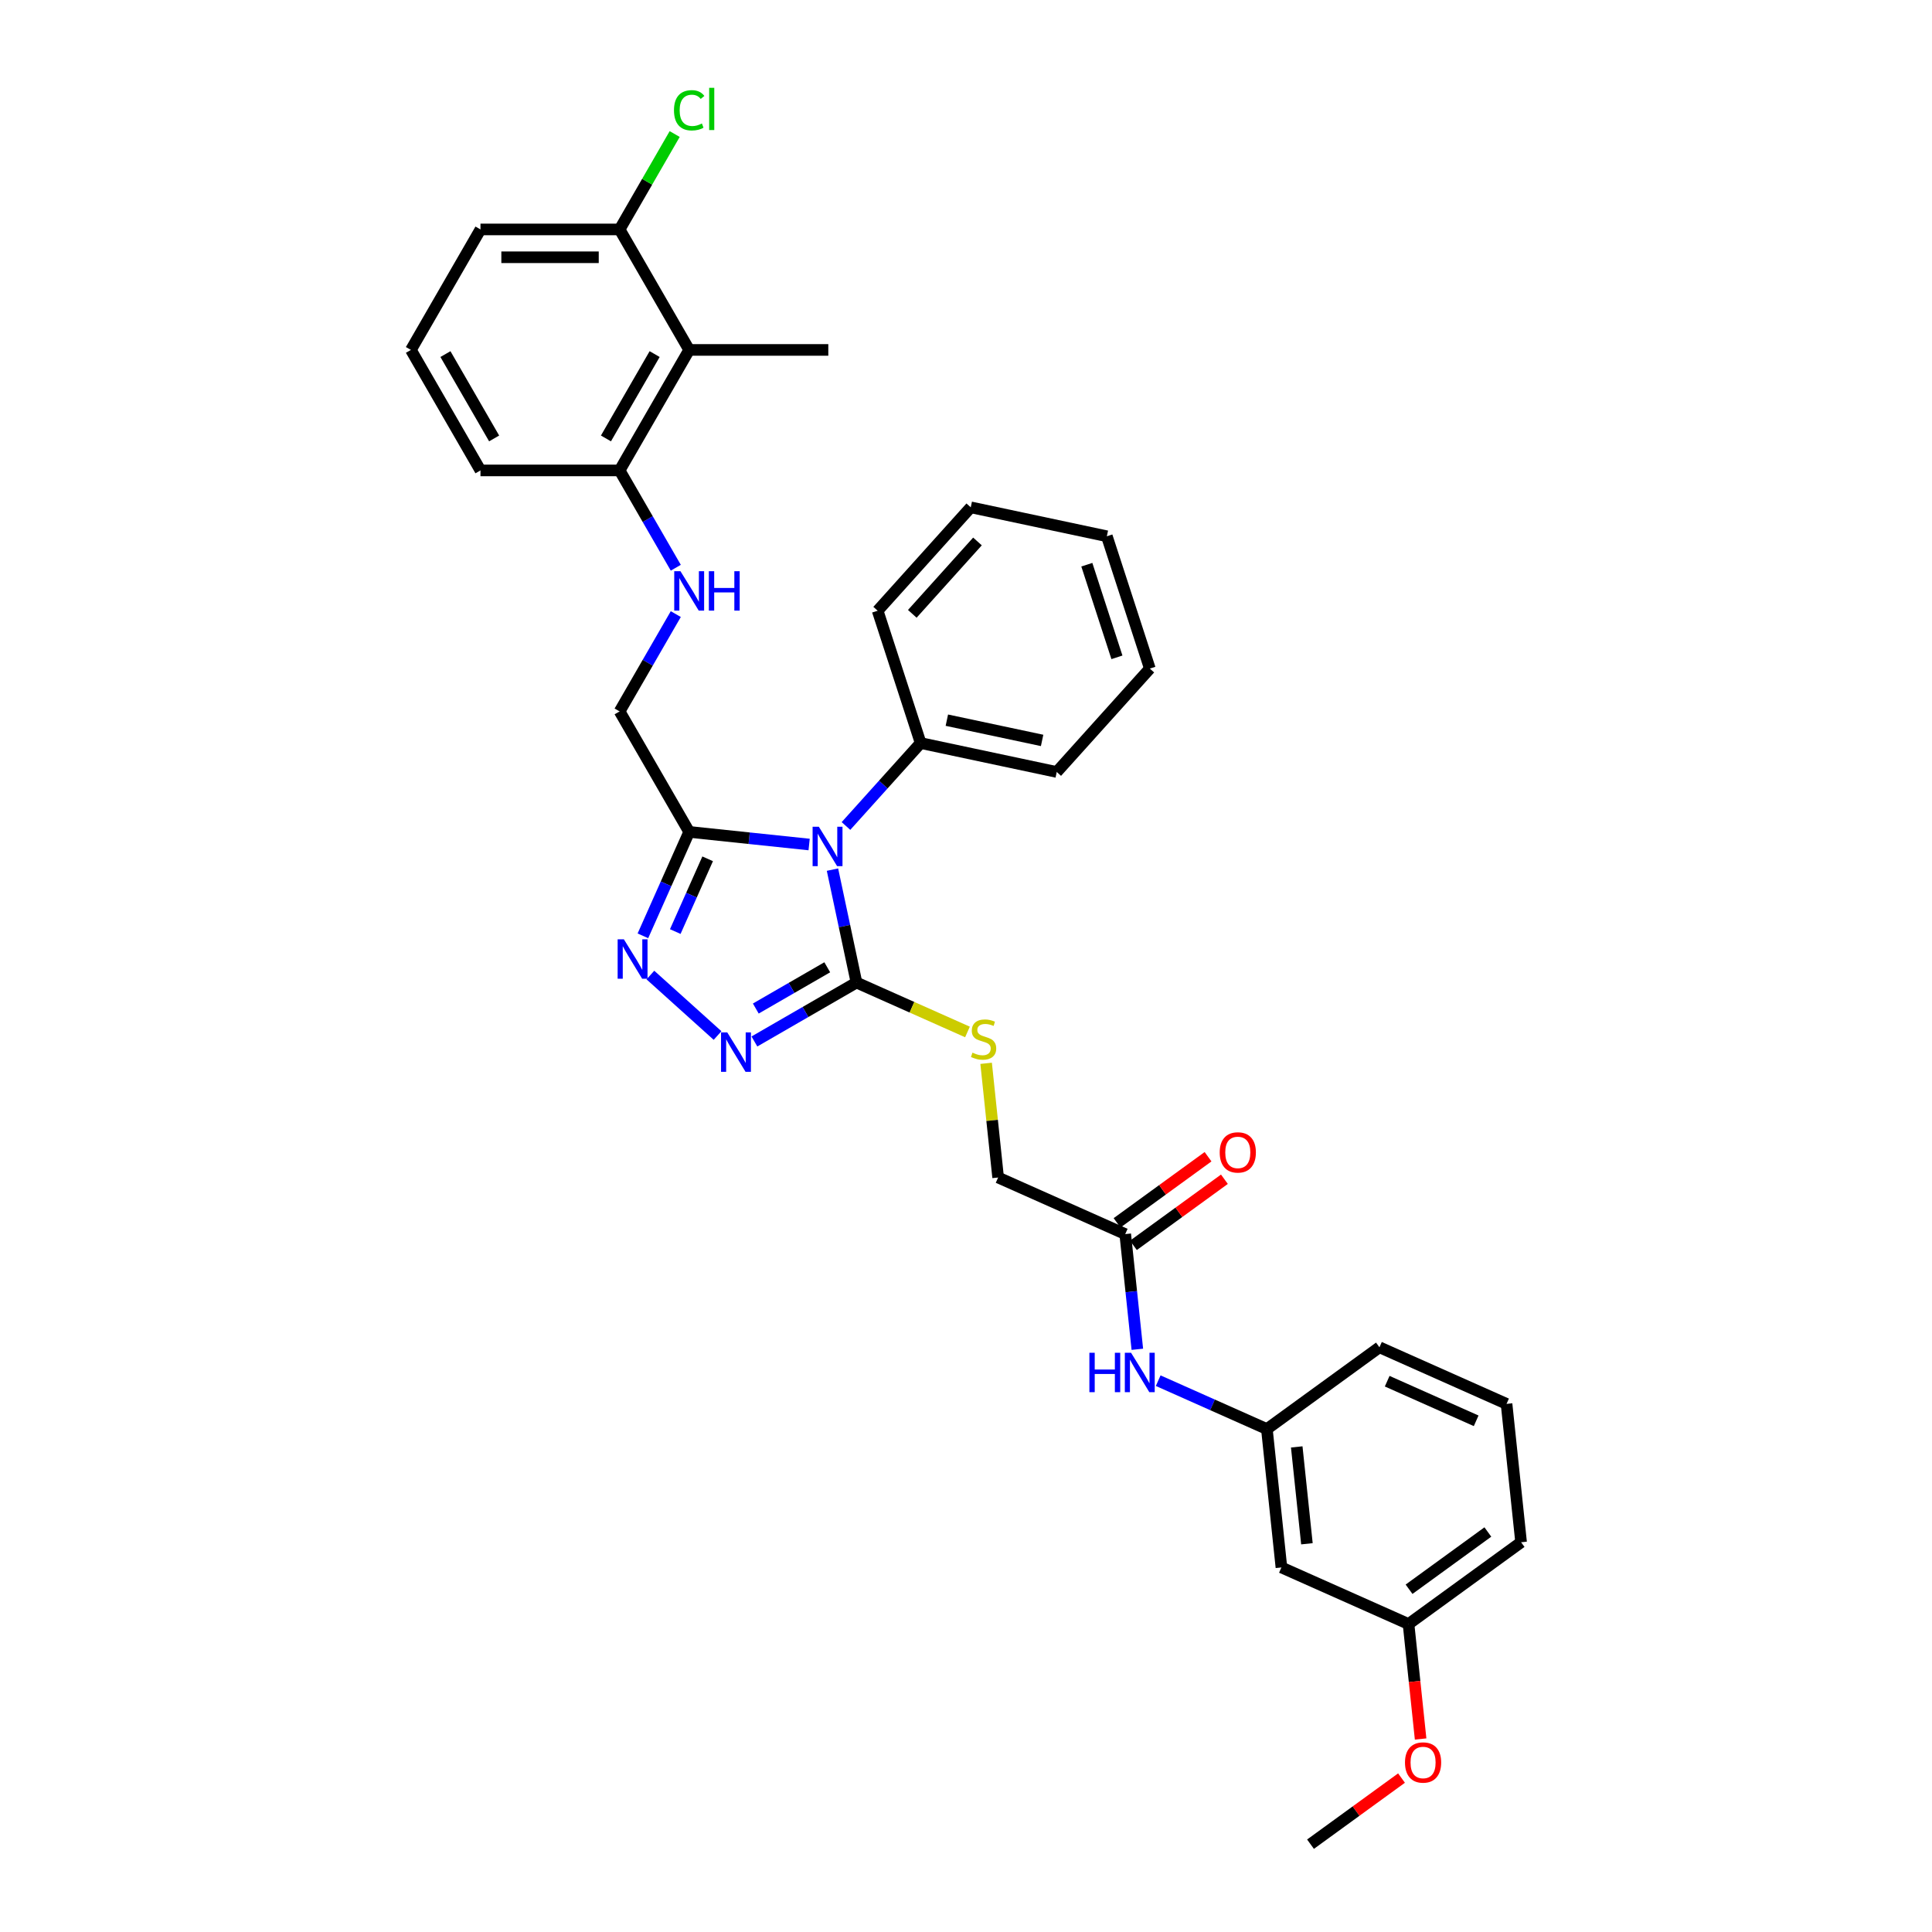 <?xml version='1.0' encoding='iso-8859-1'?>
<svg version='1.1' baseProfile='full'
              xmlns='http://www.w3.org/2000/svg'
                      xmlns:rdkit='http://www.rdkit.org/xml'
                      xmlns:xlink='http://www.w3.org/1999/xlink'
                  xml:space='preserve'
width='1000px' height='1000px' viewBox='0 0 1000 1000'>
<!-- END OF HEADER -->
<rect style='opacity:1.0;fill:#FFFFFF;stroke:none' width='1000' height='1000' x='0' y='0'> </rect>
<path class='bond-0' d='M 430.888,450.119 L 437.099,479.341' style='fill:none;fill-rule:evenodd;stroke:#0000FF;stroke-width:6px;stroke-linecap:butt;stroke-linejoin:miter;stroke-opacity:1' />
<path class='bond-0' d='M 437.099,479.341 L 443.311,508.563' style='fill:none;fill-rule:evenodd;stroke:#000000;stroke-width:6px;stroke-linecap:butt;stroke-linejoin:miter;stroke-opacity:1' />
<path class='bond-1' d='M 418.803,437.119 L 387.76,433.856' style='fill:none;fill-rule:evenodd;stroke:#0000FF;stroke-width:6px;stroke-linecap:butt;stroke-linejoin:miter;stroke-opacity:1' />
<path class='bond-1' d='M 387.76,433.856 L 356.716,430.593' style='fill:none;fill-rule:evenodd;stroke:#000000;stroke-width:6px;stroke-linecap:butt;stroke-linejoin:miter;stroke-opacity:1' />
<path class='bond-8' d='M 437.873,427.531 L 457.199,406.067' style='fill:none;fill-rule:evenodd;stroke:#0000FF;stroke-width:6px;stroke-linecap:butt;stroke-linejoin:miter;stroke-opacity:1' />
<path class='bond-8' d='M 457.199,406.067 L 476.526,384.602' style='fill:none;fill-rule:evenodd;stroke:#000000;stroke-width:6px;stroke-linecap:butt;stroke-linejoin:miter;stroke-opacity:1' />
<path class='bond-2' d='M 443.311,508.563 L 416.894,523.815' style='fill:none;fill-rule:evenodd;stroke:#000000;stroke-width:6px;stroke-linecap:butt;stroke-linejoin:miter;stroke-opacity:1' />
<path class='bond-2' d='M 416.894,523.815 L 390.478,539.066' style='fill:none;fill-rule:evenodd;stroke:#0000FF;stroke-width:6px;stroke-linecap:butt;stroke-linejoin:miter;stroke-opacity:1' />
<path class='bond-2' d='M 428.184,500.665 L 409.693,511.341' style='fill:none;fill-rule:evenodd;stroke:#000000;stroke-width:6px;stroke-linecap:butt;stroke-linejoin:miter;stroke-opacity:1' />
<path class='bond-2' d='M 409.693,511.341 L 391.201,522.017' style='fill:none;fill-rule:evenodd;stroke:#0000FF;stroke-width:6px;stroke-linecap:butt;stroke-linejoin:miter;stroke-opacity:1' />
<path class='bond-5' d='M 443.311,508.563 L 472.036,521.352' style='fill:none;fill-rule:evenodd;stroke:#000000;stroke-width:6px;stroke-linecap:butt;stroke-linejoin:miter;stroke-opacity:1' />
<path class='bond-5' d='M 472.036,521.352 L 500.761,534.142' style='fill:none;fill-rule:evenodd;stroke:#CCCC00;stroke-width:6px;stroke-linecap:butt;stroke-linejoin:miter;stroke-opacity:1' />
<path class='bond-3' d='M 356.716,430.593 L 344.741,457.489' style='fill:none;fill-rule:evenodd;stroke:#000000;stroke-width:6px;stroke-linecap:butt;stroke-linejoin:miter;stroke-opacity:1' />
<path class='bond-3' d='M 344.741,457.489 L 332.766,484.385' style='fill:none;fill-rule:evenodd;stroke:#0000FF;stroke-width:6px;stroke-linecap:butt;stroke-linejoin:miter;stroke-opacity:1' />
<path class='bond-3' d='M 366.282,444.52 L 357.899,463.347' style='fill:none;fill-rule:evenodd;stroke:#000000;stroke-width:6px;stroke-linecap:butt;stroke-linejoin:miter;stroke-opacity:1' />
<path class='bond-3' d='M 357.899,463.347 L 349.517,482.175' style='fill:none;fill-rule:evenodd;stroke:#0000FF;stroke-width:6px;stroke-linecap:butt;stroke-linejoin:miter;stroke-opacity:1' />
<path class='bond-9' d='M 356.716,430.593 L 320.708,368.225' style='fill:none;fill-rule:evenodd;stroke:#000000;stroke-width:6px;stroke-linecap:butt;stroke-linejoin:miter;stroke-opacity:1' />
<path class='bond-33' d='M 371.408,535.986 L 336.639,504.679' style='fill:none;fill-rule:evenodd;stroke:#0000FF;stroke-width:6px;stroke-linecap:butt;stroke-linejoin:miter;stroke-opacity:1' />
<path class='bond-4' d='M 356.716,181.122 L 320.708,243.49' style='fill:none;fill-rule:evenodd;stroke:#000000;stroke-width:6px;stroke-linecap:butt;stroke-linejoin:miter;stroke-opacity:1' />
<path class='bond-4' d='M 338.841,183.276 L 313.636,226.933' style='fill:none;fill-rule:evenodd;stroke:#000000;stroke-width:6px;stroke-linecap:butt;stroke-linejoin:miter;stroke-opacity:1' />
<path class='bond-12' d='M 356.716,181.122 L 320.708,118.754' style='fill:none;fill-rule:evenodd;stroke:#000000;stroke-width:6px;stroke-linecap:butt;stroke-linejoin:miter;stroke-opacity:1' />
<path class='bond-19' d='M 356.716,181.122 L 428.732,181.122' style='fill:none;fill-rule:evenodd;stroke:#000000;stroke-width:6px;stroke-linecap:butt;stroke-linejoin:miter;stroke-opacity:1' />
<path class='bond-16' d='M 510.416,550.371 L 513.522,579.924' style='fill:none;fill-rule:evenodd;stroke:#CCCC00;stroke-width:6px;stroke-linecap:butt;stroke-linejoin:miter;stroke-opacity:1' />
<path class='bond-16' d='M 513.522,579.924 L 516.628,609.476' style='fill:none;fill-rule:evenodd;stroke:#000000;stroke-width:6px;stroke-linecap:butt;stroke-linejoin:miter;stroke-opacity:1' />
<path class='bond-6' d='M 582.418,638.768 L 516.628,609.476' style='fill:none;fill-rule:evenodd;stroke:#000000;stroke-width:6px;stroke-linecap:butt;stroke-linejoin:miter;stroke-opacity:1' />
<path class='bond-10' d='M 582.418,638.768 L 585.552,668.58' style='fill:none;fill-rule:evenodd;stroke:#000000;stroke-width:6px;stroke-linecap:butt;stroke-linejoin:miter;stroke-opacity:1' />
<path class='bond-10' d='M 585.552,668.58 L 588.685,698.391' style='fill:none;fill-rule:evenodd;stroke:#0000FF;stroke-width:6px;stroke-linecap:butt;stroke-linejoin:miter;stroke-opacity:1' />
<path class='bond-15' d='M 586.651,644.594 L 610.201,627.484' style='fill:none;fill-rule:evenodd;stroke:#000000;stroke-width:6px;stroke-linecap:butt;stroke-linejoin:miter;stroke-opacity:1' />
<path class='bond-15' d='M 610.201,627.484 L 633.751,610.374' style='fill:none;fill-rule:evenodd;stroke:#FF0000;stroke-width:6px;stroke-linecap:butt;stroke-linejoin:miter;stroke-opacity:1' />
<path class='bond-15' d='M 578.185,632.941 L 601.735,615.832' style='fill:none;fill-rule:evenodd;stroke:#000000;stroke-width:6px;stroke-linecap:butt;stroke-linejoin:miter;stroke-opacity:1' />
<path class='bond-15' d='M 601.735,615.832 L 625.285,598.722' style='fill:none;fill-rule:evenodd;stroke:#FF0000;stroke-width:6px;stroke-linecap:butt;stroke-linejoin:miter;stroke-opacity:1' />
<path class='bond-7' d='M 349.789,317.855 L 335.249,343.04' style='fill:none;fill-rule:evenodd;stroke:#0000FF;stroke-width:6px;stroke-linecap:butt;stroke-linejoin:miter;stroke-opacity:1' />
<path class='bond-7' d='M 335.249,343.04 L 320.708,368.225' style='fill:none;fill-rule:evenodd;stroke:#000000;stroke-width:6px;stroke-linecap:butt;stroke-linejoin:miter;stroke-opacity:1' />
<path class='bond-11' d='M 349.789,293.86 L 335.249,268.675' style='fill:none;fill-rule:evenodd;stroke:#0000FF;stroke-width:6px;stroke-linecap:butt;stroke-linejoin:miter;stroke-opacity:1' />
<path class='bond-11' d='M 335.249,268.675 L 320.708,243.49' style='fill:none;fill-rule:evenodd;stroke:#000000;stroke-width:6px;stroke-linecap:butt;stroke-linejoin:miter;stroke-opacity:1' />
<path class='bond-26' d='M 476.526,384.602 L 546.968,399.575' style='fill:none;fill-rule:evenodd;stroke:#000000;stroke-width:6px;stroke-linecap:butt;stroke-linejoin:miter;stroke-opacity:1' />
<path class='bond-26' d='M 490.087,372.76 L 539.396,383.241' style='fill:none;fill-rule:evenodd;stroke:#000000;stroke-width:6px;stroke-linecap:butt;stroke-linejoin:miter;stroke-opacity:1' />
<path class='bond-27' d='M 476.526,384.602 L 454.272,316.111' style='fill:none;fill-rule:evenodd;stroke:#000000;stroke-width:6px;stroke-linecap:butt;stroke-linejoin:miter;stroke-opacity:1' />
<path class='bond-13' d='M 599.481,714.634 L 627.609,727.158' style='fill:none;fill-rule:evenodd;stroke:#0000FF;stroke-width:6px;stroke-linecap:butt;stroke-linejoin:miter;stroke-opacity:1' />
<path class='bond-13' d='M 627.609,727.158 L 655.736,739.681' style='fill:none;fill-rule:evenodd;stroke:#000000;stroke-width:6px;stroke-linecap:butt;stroke-linejoin:miter;stroke-opacity:1' />
<path class='bond-23' d='M 320.708,243.49 L 248.692,243.49' style='fill:none;fill-rule:evenodd;stroke:#000000;stroke-width:6px;stroke-linecap:butt;stroke-linejoin:miter;stroke-opacity:1' />
<path class='bond-18' d='M 320.708,118.754 L 334.962,94.066' style='fill:none;fill-rule:evenodd;stroke:#000000;stroke-width:6px;stroke-linecap:butt;stroke-linejoin:miter;stroke-opacity:1' />
<path class='bond-18' d='M 334.962,94.066 L 349.215,69.378' style='fill:none;fill-rule:evenodd;stroke:#00CC00;stroke-width:6px;stroke-linecap:butt;stroke-linejoin:miter;stroke-opacity:1' />
<path class='bond-35' d='M 320.708,118.754 L 248.692,118.754' style='fill:none;fill-rule:evenodd;stroke:#000000;stroke-width:6px;stroke-linecap:butt;stroke-linejoin:miter;stroke-opacity:1' />
<path class='bond-35' d='M 309.906,133.158 L 259.495,133.158' style='fill:none;fill-rule:evenodd;stroke:#000000;stroke-width:6px;stroke-linecap:butt;stroke-linejoin:miter;stroke-opacity:1' />
<path class='bond-14' d='M 655.736,739.681 L 663.264,811.302' style='fill:none;fill-rule:evenodd;stroke:#000000;stroke-width:6px;stroke-linecap:butt;stroke-linejoin:miter;stroke-opacity:1' />
<path class='bond-14' d='M 671.189,748.919 L 676.459,799.054' style='fill:none;fill-rule:evenodd;stroke:#000000;stroke-width:6px;stroke-linecap:butt;stroke-linejoin:miter;stroke-opacity:1' />
<path class='bond-25' d='M 655.736,739.681 L 713.998,697.351' style='fill:none;fill-rule:evenodd;stroke:#000000;stroke-width:6px;stroke-linecap:butt;stroke-linejoin:miter;stroke-opacity:1' />
<path class='bond-17' d='M 663.264,811.302 L 729.054,840.594' style='fill:none;fill-rule:evenodd;stroke:#000000;stroke-width:6px;stroke-linecap:butt;stroke-linejoin:miter;stroke-opacity:1' />
<path class='bond-20' d='M 729.054,840.594 L 732.181,870.348' style='fill:none;fill-rule:evenodd;stroke:#000000;stroke-width:6px;stroke-linecap:butt;stroke-linejoin:miter;stroke-opacity:1' />
<path class='bond-20' d='M 732.181,870.348 L 735.308,900.102' style='fill:none;fill-rule:evenodd;stroke:#FF0000;stroke-width:6px;stroke-linecap:butt;stroke-linejoin:miter;stroke-opacity:1' />
<path class='bond-36' d='M 729.054,840.594 L 787.316,798.264' style='fill:none;fill-rule:evenodd;stroke:#000000;stroke-width:6px;stroke-linecap:butt;stroke-linejoin:miter;stroke-opacity:1' />
<path class='bond-36' d='M 729.327,822.592 L 770.111,792.961' style='fill:none;fill-rule:evenodd;stroke:#000000;stroke-width:6px;stroke-linecap:butt;stroke-linejoin:miter;stroke-opacity:1' />
<path class='bond-29' d='M 725.419,920.326 L 701.869,937.435' style='fill:none;fill-rule:evenodd;stroke:#FF0000;stroke-width:6px;stroke-linecap:butt;stroke-linejoin:miter;stroke-opacity:1' />
<path class='bond-29' d='M 701.869,937.435 L 678.319,954.545' style='fill:none;fill-rule:evenodd;stroke:#000000;stroke-width:6px;stroke-linecap:butt;stroke-linejoin:miter;stroke-opacity:1' />
<path class='bond-21' d='M 212.684,181.122 L 248.692,243.49' style='fill:none;fill-rule:evenodd;stroke:#000000;stroke-width:6px;stroke-linecap:butt;stroke-linejoin:miter;stroke-opacity:1' />
<path class='bond-21' d='M 230.559,183.276 L 255.764,226.933' style='fill:none;fill-rule:evenodd;stroke:#000000;stroke-width:6px;stroke-linecap:butt;stroke-linejoin:miter;stroke-opacity:1' />
<path class='bond-24' d='M 212.684,181.122 L 248.692,118.754' style='fill:none;fill-rule:evenodd;stroke:#000000;stroke-width:6px;stroke-linecap:butt;stroke-linejoin:miter;stroke-opacity:1' />
<path class='bond-22' d='M 779.788,726.642 L 713.998,697.351' style='fill:none;fill-rule:evenodd;stroke:#000000;stroke-width:6px;stroke-linecap:butt;stroke-linejoin:miter;stroke-opacity:1' />
<path class='bond-22' d='M 764.061,735.407 L 718.008,714.903' style='fill:none;fill-rule:evenodd;stroke:#000000;stroke-width:6px;stroke-linecap:butt;stroke-linejoin:miter;stroke-opacity:1' />
<path class='bond-28' d='M 779.788,726.642 L 787.316,798.264' style='fill:none;fill-rule:evenodd;stroke:#000000;stroke-width:6px;stroke-linecap:butt;stroke-linejoin:miter;stroke-opacity:1' />
<path class='bond-31' d='M 546.968,399.575 L 595.156,346.057' style='fill:none;fill-rule:evenodd;stroke:#000000;stroke-width:6px;stroke-linecap:butt;stroke-linejoin:miter;stroke-opacity:1' />
<path class='bond-30' d='M 454.272,316.111 L 502.46,262.593' style='fill:none;fill-rule:evenodd;stroke:#000000;stroke-width:6px;stroke-linecap:butt;stroke-linejoin:miter;stroke-opacity:1' />
<path class='bond-30' d='M 472.204,317.721 L 505.935,280.258' style='fill:none;fill-rule:evenodd;stroke:#000000;stroke-width:6px;stroke-linecap:butt;stroke-linejoin:miter;stroke-opacity:1' />
<path class='bond-32' d='M 502.46,262.593 L 572.902,277.566' style='fill:none;fill-rule:evenodd;stroke:#000000;stroke-width:6px;stroke-linecap:butt;stroke-linejoin:miter;stroke-opacity:1' />
<path class='bond-34' d='M 595.156,346.057 L 572.902,277.566' style='fill:none;fill-rule:evenodd;stroke:#000000;stroke-width:6px;stroke-linecap:butt;stroke-linejoin:miter;stroke-opacity:1' />
<path class='bond-34' d='M 578.12,340.234 L 562.542,292.29' style='fill:none;fill-rule:evenodd;stroke:#000000;stroke-width:6px;stroke-linecap:butt;stroke-linejoin:miter;stroke-opacity:1' />
<path  class='atom-0' d='M 423.83 427.923
L 430.513 438.726
Q 431.175 439.791, 432.241 441.722
Q 433.307 443.652, 433.364 443.767
L 433.364 427.923
L 436.072 427.923
L 436.072 448.318
L 433.278 448.318
L 426.105 436.508
Q 425.27 435.125, 424.377 433.54
Q 423.513 431.956, 423.253 431.466
L 423.253 448.318
L 420.603 448.318
L 420.603 427.923
L 423.83 427.923
' fill='#0000FF'/>
<path  class='atom-3' d='M 376.435 534.374
L 383.118 545.176
Q 383.78 546.242, 384.846 548.172
Q 385.912 550.102, 385.97 550.217
L 385.97 534.374
L 388.678 534.374
L 388.678 554.769
L 385.883 554.769
L 378.711 542.958
Q 377.875 541.575, 376.982 539.991
Q 376.118 538.406, 375.859 537.917
L 375.859 554.769
L 373.208 554.769
L 373.208 534.374
L 376.435 534.374
' fill='#0000FF'/>
<path  class='atom-4' d='M 322.916 486.185
L 329.6 496.988
Q 330.262 498.054, 331.328 499.984
Q 332.394 501.914, 332.451 502.029
L 332.451 486.185
L 335.159 486.185
L 335.159 506.58
L 332.365 506.58
L 325.192 494.77
Q 324.357 493.387, 323.464 491.803
Q 322.6 490.218, 322.34 489.729
L 322.34 506.58
L 319.69 506.58
L 319.69 486.185
L 322.916 486.185
' fill='#0000FF'/>
<path  class='atom-6' d='M 503.339 544.855
Q 503.57 544.941, 504.52 545.344
Q 505.471 545.748, 506.508 546.007
Q 507.574 546.237, 508.611 546.237
Q 510.541 546.237, 511.664 545.315
Q 512.788 544.365, 512.788 542.723
Q 512.788 541.599, 512.212 540.908
Q 511.664 540.217, 510.8 539.842
Q 509.936 539.468, 508.496 539.036
Q 506.681 538.488, 505.586 537.97
Q 504.52 537.451, 503.743 536.357
Q 502.994 535.262, 502.994 533.418
Q 502.994 530.855, 504.722 529.27
Q 506.479 527.686, 509.936 527.686
Q 512.298 527.686, 514.977 528.809
L 514.315 531.027
Q 511.866 530.019, 510.022 530.019
Q 508.035 530.019, 506.94 530.855
Q 505.846 531.661, 505.874 533.073
Q 505.874 534.167, 506.422 534.83
Q 506.998 535.492, 507.804 535.867
Q 508.64 536.241, 510.022 536.674
Q 511.866 537.25, 512.961 537.826
Q 514.055 538.402, 514.833 539.583
Q 515.64 540.735, 515.64 542.723
Q 515.64 545.546, 513.739 547.073
Q 511.866 548.571, 508.726 548.571
Q 506.911 548.571, 505.529 548.167
Q 504.175 547.793, 502.562 547.13
L 503.339 544.855
' fill='#CCCC00'/>
<path  class='atom-8' d='M 352.208 295.66
L 358.891 306.462
Q 359.554 307.528, 360.619 309.458
Q 361.685 311.388, 361.743 311.504
L 361.743 295.66
L 364.451 295.66
L 364.451 316.055
L 361.657 316.055
L 354.484 304.244
Q 353.648 302.862, 352.755 301.277
Q 351.891 299.693, 351.632 299.203
L 351.632 316.055
L 348.982 316.055
L 348.982 295.66
L 352.208 295.66
' fill='#0000FF'/>
<path  class='atom-8' d='M 366.899 295.66
L 369.665 295.66
L 369.665 304.331
L 380.093 304.331
L 380.093 295.66
L 382.858 295.66
L 382.858 316.055
L 380.093 316.055
L 380.093 306.635
L 369.665 306.635
L 369.665 316.055
L 366.899 316.055
L 366.899 295.66
' fill='#0000FF'/>
<path  class='atom-11' d='M 563.862 700.192
L 566.627 700.192
L 566.627 708.863
L 577.055 708.863
L 577.055 700.192
L 579.821 700.192
L 579.821 720.587
L 577.055 720.587
L 577.055 711.167
L 566.627 711.167
L 566.627 720.587
L 563.862 720.587
L 563.862 700.192
' fill='#0000FF'/>
<path  class='atom-11' d='M 585.438 700.192
L 592.121 710.994
Q 592.784 712.06, 593.849 713.99
Q 594.915 715.92, 594.973 716.035
L 594.973 700.192
L 597.681 700.192
L 597.681 720.587
L 594.886 720.587
L 587.714 708.776
Q 586.878 707.393, 585.985 705.809
Q 585.121 704.225, 584.862 703.735
L 584.862 720.587
L 582.212 720.587
L 582.212 700.192
L 585.438 700.192
' fill='#0000FF'/>
<path  class='atom-16' d='M 631.318 596.495
Q 631.318 591.598, 633.738 588.862
Q 636.158 586.125, 640.681 586.125
Q 645.203 586.125, 647.623 588.862
Q 650.043 591.598, 650.043 596.495
Q 650.043 601.45, 647.594 604.273
Q 645.146 607.067, 640.681 607.067
Q 636.187 607.067, 633.738 604.273
Q 631.318 601.479, 631.318 596.495
M 640.681 604.763
Q 643.792 604.763, 645.462 602.689
Q 647.162 600.586, 647.162 596.495
Q 647.162 592.491, 645.462 590.475
Q 643.792 588.43, 640.681 588.43
Q 637.569 588.43, 635.87 590.446
Q 634.199 592.462, 634.199 596.495
Q 634.199 600.615, 635.87 602.689
Q 637.569 604.763, 640.681 604.763
' fill='#FF0000'/>
<path  class='atom-19' d='M 348.852 57.092
Q 348.852 52.022, 351.214 49.372
Q 353.605 46.693, 358.128 46.693
Q 362.333 46.693, 364.58 49.66
L 362.679 51.216
Q 361.037 49.055, 358.128 49.055
Q 355.045 49.055, 353.403 51.129
Q 351.79 53.175, 351.79 57.092
Q 351.79 61.125, 353.461 63.199
Q 355.161 65.273, 358.445 65.273
Q 360.692 65.273, 363.313 63.919
L 364.119 66.08
Q 363.054 66.771, 361.44 67.175
Q 359.827 67.578, 358.041 67.578
Q 353.605 67.578, 351.214 64.87
Q 348.852 62.162, 348.852 57.092
' fill='#00CC00'/>
<path  class='atom-19' d='M 367.058 45.455
L 369.708 45.455
L 369.708 67.319
L 367.058 67.319
L 367.058 45.455
' fill='#00CC00'/>
<path  class='atom-21' d='M 727.219 912.273
Q 727.219 907.376, 729.639 904.639
Q 732.059 901.903, 736.581 901.903
Q 741.104 901.903, 743.524 904.639
Q 745.943 907.376, 745.943 912.273
Q 745.943 917.228, 743.495 920.051
Q 741.046 922.845, 736.581 922.845
Q 732.088 922.845, 729.639 920.051
Q 727.219 917.257, 727.219 912.273
M 736.581 920.541
Q 739.693 920.541, 741.363 918.466
Q 743.063 916.364, 743.063 912.273
Q 743.063 908.269, 741.363 906.253
Q 739.693 904.207, 736.581 904.207
Q 733.47 904.207, 731.771 906.224
Q 730.1 908.24, 730.1 912.273
Q 730.1 916.392, 731.771 918.466
Q 733.47 920.541, 736.581 920.541
' fill='#FF0000'/>
</svg>
